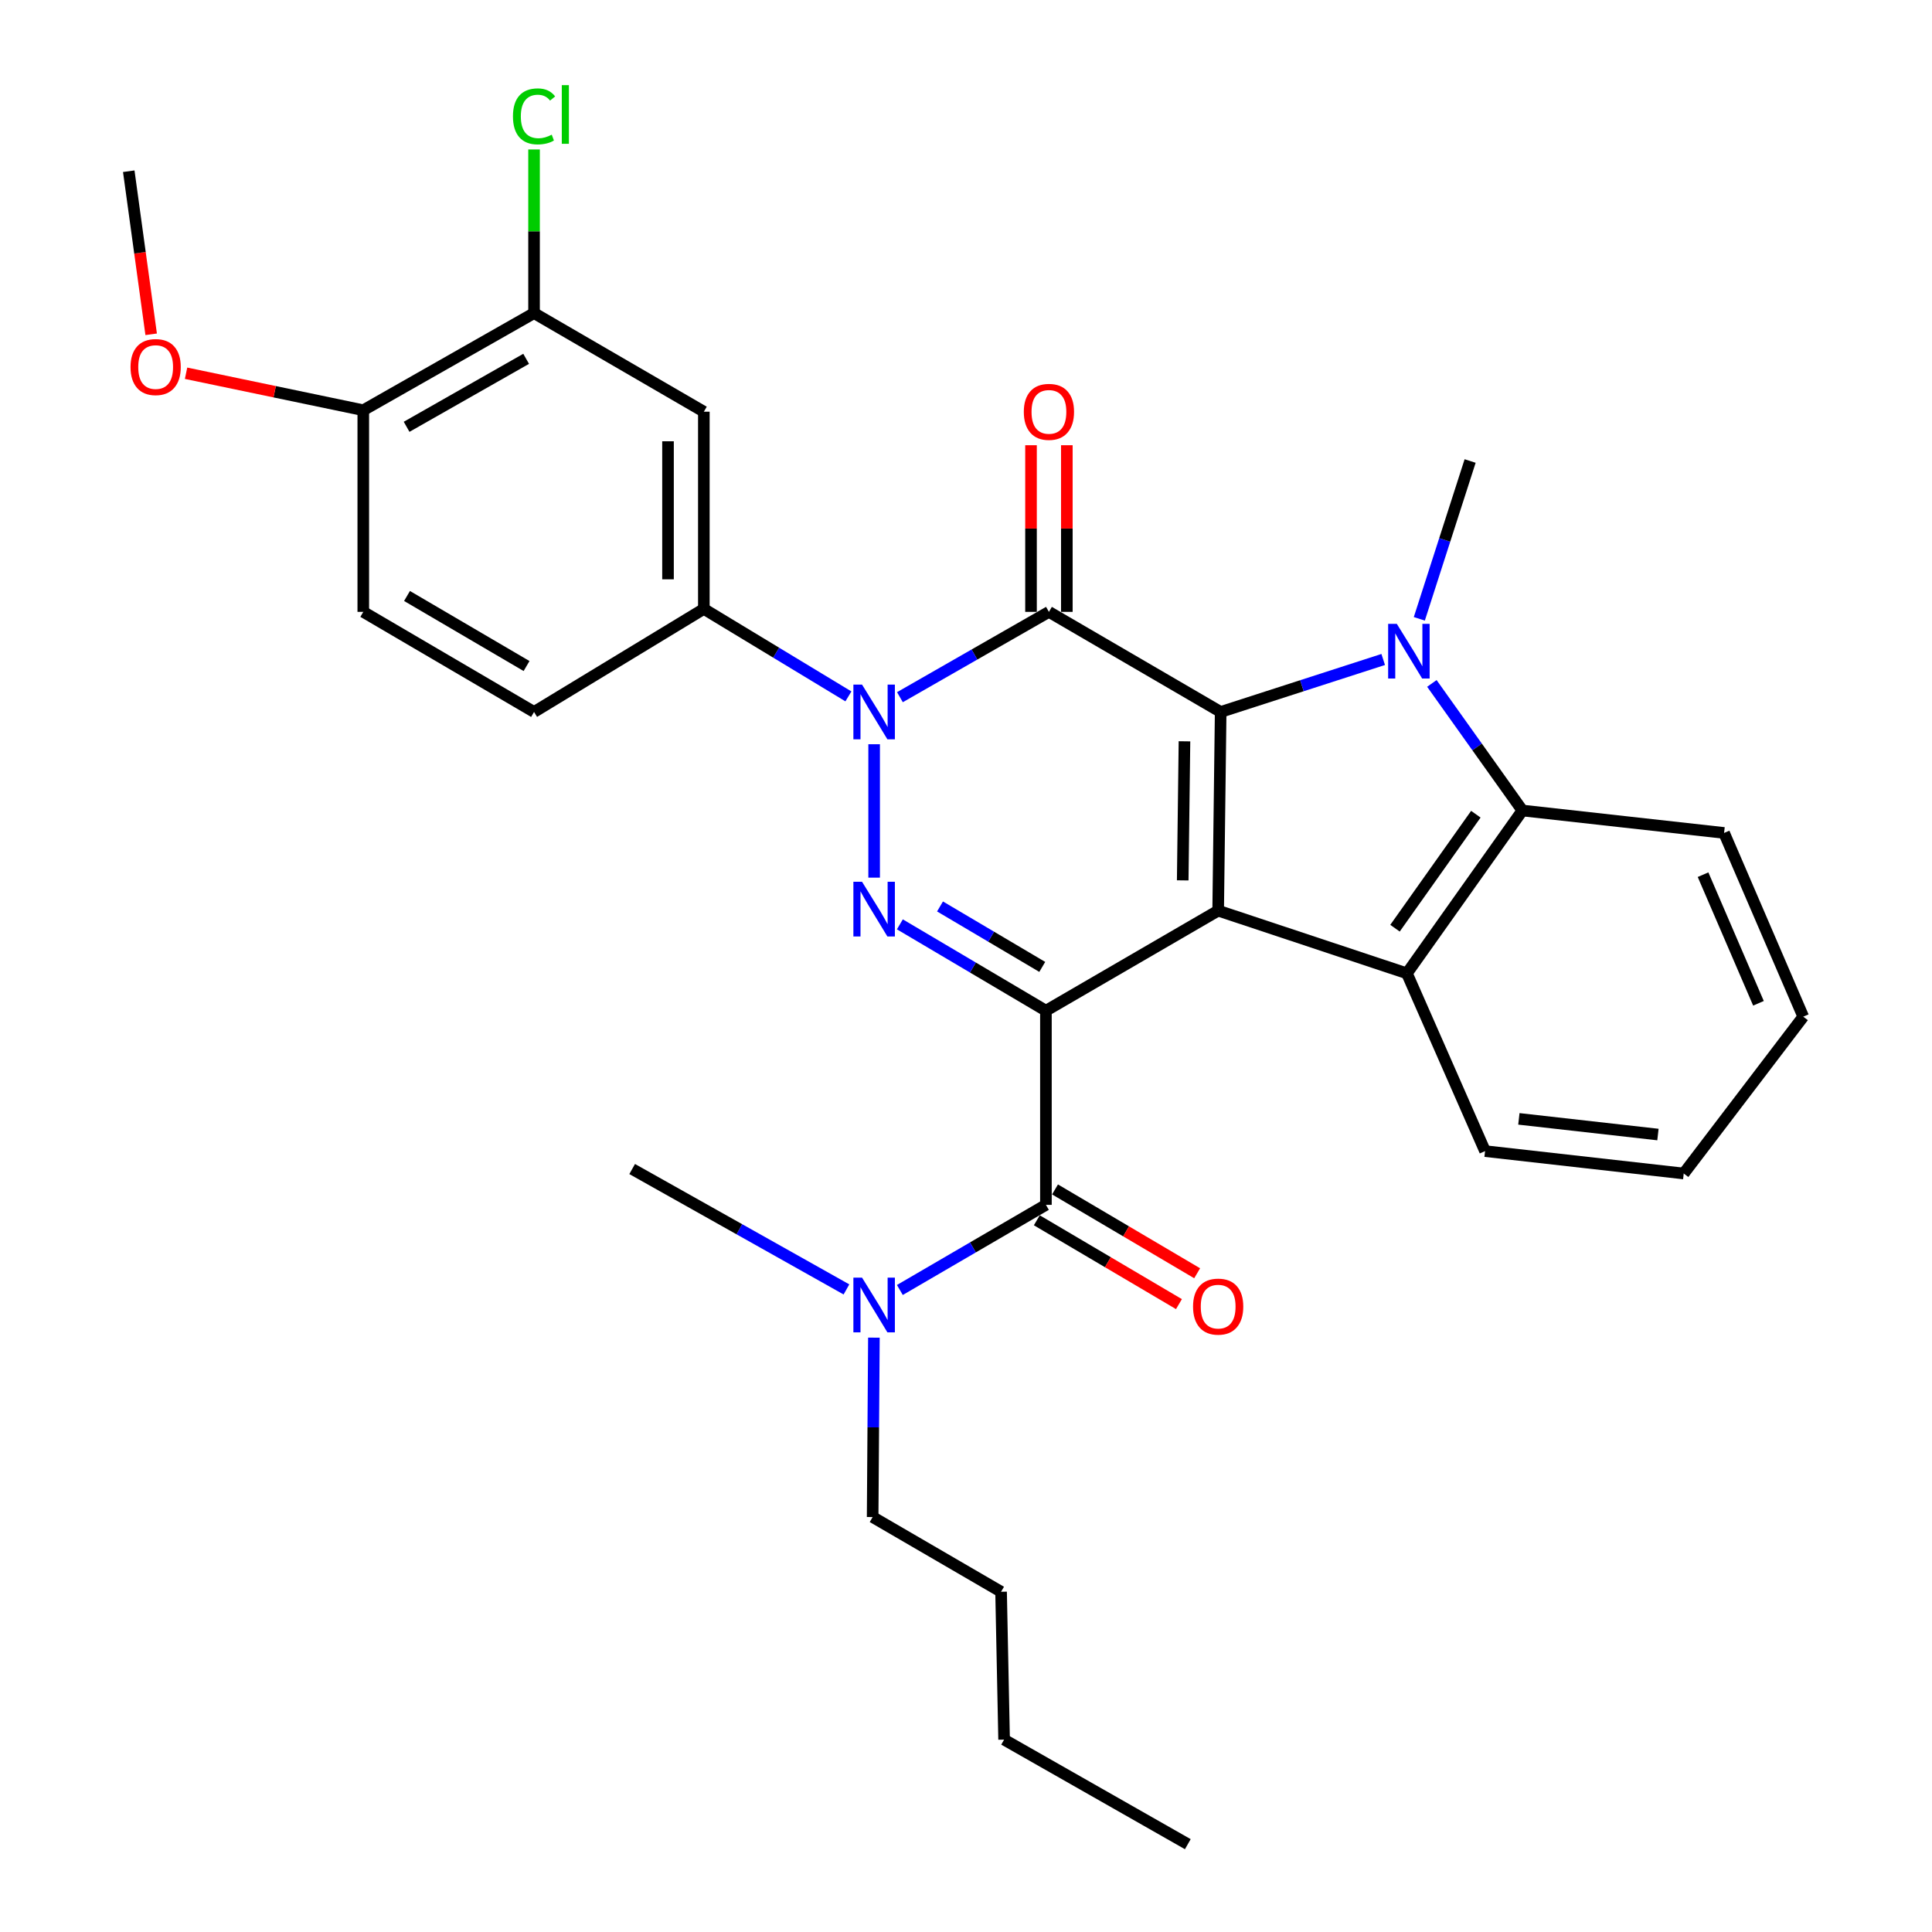 <?xml version='1.0' encoding='iso-8859-1'?>
<svg version='1.1' baseProfile='full'
              xmlns='http://www.w3.org/2000/svg'
                      xmlns:rdkit='http://www.rdkit.org/xml'
                      xmlns:xlink='http://www.w3.org/1999/xlink'
                  xml:space='preserve'
width='1000px' height='1000px' viewBox='0 0 1000 1000'>
<!-- END OF HEADER -->
<rect style='opacity:1.0;fill:#FFFFFF;stroke:none' width='1000' height='1000' x='0' y='0'> </rect>
<path class='bond-0' d='M 541.367,523.136 L 630.519,471.343' style='fill:none;fill-rule:evenodd;stroke:#000000;stroke-width:6px;stroke-linecap:butt;stroke-linejoin:miter;stroke-opacity:1' />
<path class='bond-4' d='M 541.367,523.136 L 503.57,500.787' style='fill:none;fill-rule:evenodd;stroke:#000000;stroke-width:6px;stroke-linecap:butt;stroke-linejoin:miter;stroke-opacity:1' />
<path class='bond-4' d='M 503.57,500.787 L 465.774,478.437' style='fill:none;fill-rule:evenodd;stroke:#0000FF;stroke-width:6px;stroke-linecap:butt;stroke-linejoin:miter;stroke-opacity:1' />
<path class='bond-4' d='M 539.467,500.468 L 513.01,484.823' style='fill:none;fill-rule:evenodd;stroke:#000000;stroke-width:6px;stroke-linecap:butt;stroke-linejoin:miter;stroke-opacity:1' />
<path class='bond-4' d='M 513.01,484.823 L 486.552,469.179' style='fill:none;fill-rule:evenodd;stroke:#0000FF;stroke-width:6px;stroke-linecap:butt;stroke-linejoin:miter;stroke-opacity:1' />
<path class='bond-7' d='M 541.367,523.136 L 541.367,623.632' style='fill:none;fill-rule:evenodd;stroke:#000000;stroke-width:6px;stroke-linecap:butt;stroke-linejoin:miter;stroke-opacity:1' />
<path class='bond-1' d='M 630.519,471.343 L 631.817,368.508' style='fill:none;fill-rule:evenodd;stroke:#000000;stroke-width:6px;stroke-linecap:butt;stroke-linejoin:miter;stroke-opacity:1' />
<path class='bond-1' d='M 612.17,455.683 L 613.079,383.699' style='fill:none;fill-rule:evenodd;stroke:#000000;stroke-width:6px;stroke-linecap:butt;stroke-linejoin:miter;stroke-opacity:1' />
<path class='bond-6' d='M 630.519,471.343 L 728.213,503.808' style='fill:none;fill-rule:evenodd;stroke:#000000;stroke-width:6px;stroke-linecap:butt;stroke-linejoin:miter;stroke-opacity:1' />
<path class='bond-5' d='M 631.817,368.508 L 673.88,354.927' style='fill:none;fill-rule:evenodd;stroke:#000000;stroke-width:6px;stroke-linecap:butt;stroke-linejoin:miter;stroke-opacity:1' />
<path class='bond-5' d='M 673.88,354.927 L 715.943,341.347' style='fill:none;fill-rule:evenodd;stroke:#0000FF;stroke-width:6px;stroke-linecap:butt;stroke-linejoin:miter;stroke-opacity:1' />
<path class='bond-31' d='M 631.817,368.508 L 542.923,316.704' style='fill:none;fill-rule:evenodd;stroke:#000000;stroke-width:6px;stroke-linecap:butt;stroke-linejoin:miter;stroke-opacity:1' />
<path class='bond-2' d='M 542.923,316.704 L 504.36,338.785' style='fill:none;fill-rule:evenodd;stroke:#000000;stroke-width:6px;stroke-linecap:butt;stroke-linejoin:miter;stroke-opacity:1' />
<path class='bond-2' d='M 504.36,338.785 L 465.798,360.866' style='fill:none;fill-rule:evenodd;stroke:#0000FF;stroke-width:6px;stroke-linecap:butt;stroke-linejoin:miter;stroke-opacity:1' />
<path class='bond-12' d='M 552.195,316.704 L 552.195,273.575' style='fill:none;fill-rule:evenodd;stroke:#000000;stroke-width:6px;stroke-linecap:butt;stroke-linejoin:miter;stroke-opacity:1' />
<path class='bond-12' d='M 552.195,273.575 L 552.195,230.447' style='fill:none;fill-rule:evenodd;stroke:#FF0000;stroke-width:6px;stroke-linecap:butt;stroke-linejoin:miter;stroke-opacity:1' />
<path class='bond-12' d='M 533.65,316.704 L 533.65,273.575' style='fill:none;fill-rule:evenodd;stroke:#000000;stroke-width:6px;stroke-linecap:butt;stroke-linejoin:miter;stroke-opacity:1' />
<path class='bond-12' d='M 533.65,273.575 L 533.65,230.447' style='fill:none;fill-rule:evenodd;stroke:#FF0000;stroke-width:6px;stroke-linecap:butt;stroke-linejoin:miter;stroke-opacity:1' />
<path class='bond-3' d='M 452.451,385.219 L 452.451,454.266' style='fill:none;fill-rule:evenodd;stroke:#0000FF;stroke-width:6px;stroke-linecap:butt;stroke-linejoin:miter;stroke-opacity:1' />
<path class='bond-9' d='M 439.136,360.45 L 401.722,337.809' style='fill:none;fill-rule:evenodd;stroke:#0000FF;stroke-width:6px;stroke-linecap:butt;stroke-linejoin:miter;stroke-opacity:1' />
<path class='bond-9' d='M 401.722,337.809 L 364.309,315.169' style='fill:none;fill-rule:evenodd;stroke:#000000;stroke-width:6px;stroke-linecap:butt;stroke-linejoin:miter;stroke-opacity:1' />
<path class='bond-18' d='M 734.634,320.307 L 747.785,279.462' style='fill:none;fill-rule:evenodd;stroke:#0000FF;stroke-width:6px;stroke-linecap:butt;stroke-linejoin:miter;stroke-opacity:1' />
<path class='bond-18' d='M 747.785,279.462 L 760.935,238.617' style='fill:none;fill-rule:evenodd;stroke:#000000;stroke-width:6px;stroke-linecap:butt;stroke-linejoin:miter;stroke-opacity:1' />
<path class='bond-32' d='M 741.134,353.744 L 764.562,386.631' style='fill:none;fill-rule:evenodd;stroke:#0000FF;stroke-width:6px;stroke-linecap:butt;stroke-linejoin:miter;stroke-opacity:1' />
<path class='bond-32' d='M 764.562,386.631 L 787.991,419.518' style='fill:none;fill-rule:evenodd;stroke:#000000;stroke-width:6px;stroke-linecap:butt;stroke-linejoin:miter;stroke-opacity:1' />
<path class='bond-8' d='M 728.213,503.808 L 787.991,419.518' style='fill:none;fill-rule:evenodd;stroke:#000000;stroke-width:6px;stroke-linecap:butt;stroke-linejoin:miter;stroke-opacity:1' />
<path class='bond-8' d='M 722.052,480.436 L 763.897,421.433' style='fill:none;fill-rule:evenodd;stroke:#000000;stroke-width:6px;stroke-linecap:butt;stroke-linejoin:miter;stroke-opacity:1' />
<path class='bond-20' d='M 728.213,503.808 L 768.662,595.814' style='fill:none;fill-rule:evenodd;stroke:#000000;stroke-width:6px;stroke-linecap:butt;stroke-linejoin:miter;stroke-opacity:1' />
<path class='bond-13' d='M 541.367,623.632 L 503.566,645.664' style='fill:none;fill-rule:evenodd;stroke:#000000;stroke-width:6px;stroke-linecap:butt;stroke-linejoin:miter;stroke-opacity:1' />
<path class='bond-13' d='M 503.566,645.664 L 465.764,667.697' style='fill:none;fill-rule:evenodd;stroke:#0000FF;stroke-width:6px;stroke-linecap:butt;stroke-linejoin:miter;stroke-opacity:1' />
<path class='bond-14' d='M 536.656,631.619 L 573.438,653.315' style='fill:none;fill-rule:evenodd;stroke:#000000;stroke-width:6px;stroke-linecap:butt;stroke-linejoin:miter;stroke-opacity:1' />
<path class='bond-14' d='M 573.438,653.315 L 610.22,675.011' style='fill:none;fill-rule:evenodd;stroke:#FF0000;stroke-width:6px;stroke-linecap:butt;stroke-linejoin:miter;stroke-opacity:1' />
<path class='bond-14' d='M 546.078,615.645 L 582.86,637.341' style='fill:none;fill-rule:evenodd;stroke:#000000;stroke-width:6px;stroke-linecap:butt;stroke-linejoin:miter;stroke-opacity:1' />
<path class='bond-14' d='M 582.86,637.341 L 619.642,659.038' style='fill:none;fill-rule:evenodd;stroke:#FF0000;stroke-width:6px;stroke-linecap:butt;stroke-linejoin:miter;stroke-opacity:1' />
<path class='bond-21' d='M 787.991,419.518 L 892.381,431.13' style='fill:none;fill-rule:evenodd;stroke:#000000;stroke-width:6px;stroke-linecap:butt;stroke-linejoin:miter;stroke-opacity:1' />
<path class='bond-10' d='M 364.309,315.169 L 364.309,213.097' style='fill:none;fill-rule:evenodd;stroke:#000000;stroke-width:6px;stroke-linecap:butt;stroke-linejoin:miter;stroke-opacity:1' />
<path class='bond-10' d='M 345.763,299.858 L 345.763,228.407' style='fill:none;fill-rule:evenodd;stroke:#000000;stroke-width:6px;stroke-linecap:butt;stroke-linejoin:miter;stroke-opacity:1' />
<path class='bond-16' d='M 364.309,315.169 L 276.424,368.508' style='fill:none;fill-rule:evenodd;stroke:#000000;stroke-width:6px;stroke-linecap:butt;stroke-linejoin:miter;stroke-opacity:1' />
<path class='bond-11' d='M 364.309,213.097 L 276.424,162.066' style='fill:none;fill-rule:evenodd;stroke:#000000;stroke-width:6px;stroke-linecap:butt;stroke-linejoin:miter;stroke-opacity:1' />
<path class='bond-19' d='M 276.424,162.066 L 276.424,119.714' style='fill:none;fill-rule:evenodd;stroke:#000000;stroke-width:6px;stroke-linecap:butt;stroke-linejoin:miter;stroke-opacity:1' />
<path class='bond-19' d='M 276.424,119.714 L 276.424,77.362' style='fill:none;fill-rule:evenodd;stroke:#00CC00;stroke-width:6px;stroke-linecap:butt;stroke-linejoin:miter;stroke-opacity:1' />
<path class='bond-34' d='M 276.424,162.066 L 188.034,212.334' style='fill:none;fill-rule:evenodd;stroke:#000000;stroke-width:6px;stroke-linecap:butt;stroke-linejoin:miter;stroke-opacity:1' />
<path class='bond-34' d='M 272.333,185.727 L 210.46,220.915' style='fill:none;fill-rule:evenodd;stroke:#000000;stroke-width:6px;stroke-linecap:butt;stroke-linejoin:miter;stroke-opacity:1' />
<path class='bond-23' d='M 452.332,692.361 L 452.006,738.793' style='fill:none;fill-rule:evenodd;stroke:#0000FF;stroke-width:6px;stroke-linecap:butt;stroke-linejoin:miter;stroke-opacity:1' />
<path class='bond-23' d='M 452.006,738.793 L 451.679,785.225' style='fill:none;fill-rule:evenodd;stroke:#000000;stroke-width:6px;stroke-linecap:butt;stroke-linejoin:miter;stroke-opacity:1' />
<path class='bond-24' d='M 438.12,667.404 L 382.664,636.245' style='fill:none;fill-rule:evenodd;stroke:#0000FF;stroke-width:6px;stroke-linecap:butt;stroke-linejoin:miter;stroke-opacity:1' />
<path class='bond-24' d='M 382.664,636.245 L 327.208,605.087' style='fill:none;fill-rule:evenodd;stroke:#000000;stroke-width:6px;stroke-linecap:butt;stroke-linejoin:miter;stroke-opacity:1' />
<path class='bond-15' d='M 188.034,212.334 L 188.034,316.704' style='fill:none;fill-rule:evenodd;stroke:#000000;stroke-width:6px;stroke-linecap:butt;stroke-linejoin:miter;stroke-opacity:1' />
<path class='bond-22' d='M 188.034,212.334 L 142.171,202.762' style='fill:none;fill-rule:evenodd;stroke:#000000;stroke-width:6px;stroke-linecap:butt;stroke-linejoin:miter;stroke-opacity:1' />
<path class='bond-22' d='M 142.171,202.762 L 96.307,193.19' style='fill:none;fill-rule:evenodd;stroke:#FF0000;stroke-width:6px;stroke-linecap:butt;stroke-linejoin:miter;stroke-opacity:1' />
<path class='bond-17' d='M 276.424,368.508 L 188.034,316.704' style='fill:none;fill-rule:evenodd;stroke:#000000;stroke-width:6px;stroke-linecap:butt;stroke-linejoin:miter;stroke-opacity:1' />
<path class='bond-17' d='M 272.543,344.737 L 210.67,308.475' style='fill:none;fill-rule:evenodd;stroke:#000000;stroke-width:6px;stroke-linecap:butt;stroke-linejoin:miter;stroke-opacity:1' />
<path class='bond-28' d='M 768.662,595.814 L 871.497,607.405' style='fill:none;fill-rule:evenodd;stroke:#000000;stroke-width:6px;stroke-linecap:butt;stroke-linejoin:miter;stroke-opacity:1' />
<path class='bond-28' d='M 786.165,579.124 L 858.149,587.237' style='fill:none;fill-rule:evenodd;stroke:#000000;stroke-width:6px;stroke-linecap:butt;stroke-linejoin:miter;stroke-opacity:1' />
<path class='bond-33' d='M 892.381,431.13 L 933.357,526.227' style='fill:none;fill-rule:evenodd;stroke:#000000;stroke-width:6px;stroke-linecap:butt;stroke-linejoin:miter;stroke-opacity:1' />
<path class='bond-33' d='M 881.496,452.733 L 910.179,519.301' style='fill:none;fill-rule:evenodd;stroke:#000000;stroke-width:6px;stroke-linecap:butt;stroke-linejoin:miter;stroke-opacity:1' />
<path class='bond-25' d='M 78.243,173.029 L 72.443,130.827' style='fill:none;fill-rule:evenodd;stroke:#FF0000;stroke-width:6px;stroke-linecap:butt;stroke-linejoin:miter;stroke-opacity:1' />
<path class='bond-25' d='M 72.443,130.827 L 66.643,88.625' style='fill:none;fill-rule:evenodd;stroke:#000000;stroke-width:6px;stroke-linecap:butt;stroke-linejoin:miter;stroke-opacity:1' />
<path class='bond-26' d='M 451.679,785.225 L 518.154,823.892' style='fill:none;fill-rule:evenodd;stroke:#000000;stroke-width:6px;stroke-linecap:butt;stroke-linejoin:miter;stroke-opacity:1' />
<path class='bond-27' d='M 518.154,823.892 L 519.72,900.424' style='fill:none;fill-rule:evenodd;stroke:#000000;stroke-width:6px;stroke-linecap:butt;stroke-linejoin:miter;stroke-opacity:1' />
<path class='bond-30' d='M 519.72,900.424 L 614.807,954.545' style='fill:none;fill-rule:evenodd;stroke:#000000;stroke-width:6px;stroke-linecap:butt;stroke-linejoin:miter;stroke-opacity:1' />
<path class='bond-29' d='M 871.497,607.405 L 933.357,526.227' style='fill:none;fill-rule:evenodd;stroke:#000000;stroke-width:6px;stroke-linecap:butt;stroke-linejoin:miter;stroke-opacity:1' />
<path  class='atom-4' d='M 446.191 354.348
L 455.471 369.348
Q 456.391 370.828, 457.871 373.508
Q 459.351 376.188, 459.431 376.348
L 459.431 354.348
L 463.191 354.348
L 463.191 382.668
L 459.311 382.668
L 449.351 366.268
Q 448.191 364.348, 446.951 362.148
Q 445.751 359.948, 445.391 359.268
L 445.391 382.668
L 441.711 382.668
L 441.711 354.348
L 446.191 354.348
' fill='#0000FF'/>
<path  class='atom-5' d='M 446.191 456.4
L 455.471 471.4
Q 456.391 472.88, 457.871 475.56
Q 459.351 478.24, 459.431 478.4
L 459.431 456.4
L 463.191 456.4
L 463.191 484.72
L 459.311 484.72
L 449.351 468.32
Q 448.191 466.4, 446.951 464.2
Q 445.751 462, 445.391 461.32
L 445.391 484.72
L 441.711 484.72
L 441.711 456.4
L 446.191 456.4
' fill='#0000FF'/>
<path  class='atom-6' d='M 722.983 322.893
L 732.263 337.893
Q 733.183 339.373, 734.663 342.053
Q 736.143 344.733, 736.223 344.893
L 736.223 322.893
L 739.983 322.893
L 739.983 351.213
L 736.103 351.213
L 726.143 334.813
Q 724.983 332.893, 723.743 330.693
Q 722.543 328.493, 722.183 327.813
L 722.183 351.213
L 718.503 351.213
L 718.503 322.893
L 722.983 322.893
' fill='#0000FF'/>
<path  class='atom-13' d='M 529.923 213.177
Q 529.923 206.377, 533.283 202.577
Q 536.643 198.777, 542.923 198.777
Q 549.203 198.777, 552.563 202.577
Q 555.923 206.377, 555.923 213.177
Q 555.923 220.057, 552.523 223.977
Q 549.123 227.857, 542.923 227.857
Q 536.683 227.857, 533.283 223.977
Q 529.923 220.097, 529.923 213.177
M 542.923 224.657
Q 547.243 224.657, 549.563 221.777
Q 551.923 218.857, 551.923 213.177
Q 551.923 207.617, 549.563 204.817
Q 547.243 201.977, 542.923 201.977
Q 538.603 201.977, 536.243 204.777
Q 533.923 207.577, 533.923 213.177
Q 533.923 218.897, 536.243 221.777
Q 538.603 224.657, 542.923 224.657
' fill='#FF0000'/>
<path  class='atom-14' d='M 446.191 661.296
L 455.471 676.296
Q 456.391 677.776, 457.871 680.456
Q 459.351 683.136, 459.431 683.296
L 459.431 661.296
L 463.191 661.296
L 463.191 689.616
L 459.311 689.616
L 449.351 673.216
Q 448.191 671.296, 446.951 669.096
Q 445.751 666.896, 445.391 666.216
L 445.391 689.616
L 441.711 689.616
L 441.711 661.296
L 446.191 661.296
' fill='#0000FF'/>
<path  class='atom-15' d='M 617.519 676.299
Q 617.519 669.499, 620.879 665.699
Q 624.239 661.899, 630.519 661.899
Q 636.799 661.899, 640.159 665.699
Q 643.519 669.499, 643.519 676.299
Q 643.519 683.179, 640.119 687.099
Q 636.719 690.979, 630.519 690.979
Q 624.279 690.979, 620.879 687.099
Q 617.519 683.219, 617.519 676.299
M 630.519 687.779
Q 634.839 687.779, 637.159 684.899
Q 639.519 681.979, 639.519 676.299
Q 639.519 670.739, 637.159 667.939
Q 634.839 665.099, 630.519 665.099
Q 626.199 665.099, 623.839 667.899
Q 621.519 670.699, 621.519 676.299
Q 621.519 682.019, 623.839 684.899
Q 626.199 687.779, 630.519 687.779
' fill='#FF0000'/>
<path  class='atom-20' d='M 265.504 60.231
Q 265.504 53.191, 268.784 49.511
Q 272.104 45.791, 278.384 45.791
Q 284.224 45.791, 287.344 49.911
L 284.704 52.071
Q 282.424 49.071, 278.384 49.071
Q 274.104 49.071, 271.824 51.951
Q 269.584 54.791, 269.584 60.231
Q 269.584 65.831, 271.904 68.711
Q 274.264 71.591, 278.824 71.591
Q 281.944 71.591, 285.584 69.711
L 286.704 72.711
Q 285.224 73.671, 282.984 74.231
Q 280.744 74.791, 278.264 74.791
Q 272.104 74.791, 268.784 71.031
Q 265.504 67.271, 265.504 60.231
' fill='#00CC00'/>
<path  class='atom-20' d='M 290.784 44.071
L 294.464 44.071
L 294.464 74.431
L 290.784 74.431
L 290.784 44.071
' fill='#00CC00'/>
<path  class='atom-23' d='M 67.563 189.984
Q 67.563 183.184, 70.923 179.384
Q 74.283 175.584, 80.563 175.584
Q 86.843 175.584, 90.203 179.384
Q 93.563 183.184, 93.563 189.984
Q 93.563 196.864, 90.163 200.784
Q 86.763 204.664, 80.563 204.664
Q 74.323 204.664, 70.923 200.784
Q 67.563 196.904, 67.563 189.984
M 80.563 201.464
Q 84.883 201.464, 87.203 198.584
Q 89.563 195.664, 89.563 189.984
Q 89.563 184.424, 87.203 181.624
Q 84.883 178.784, 80.563 178.784
Q 76.243 178.784, 73.883 181.584
Q 71.563 184.384, 71.563 189.984
Q 71.563 195.704, 73.883 198.584
Q 76.243 201.464, 80.563 201.464
' fill='#FF0000'/>
</svg>
